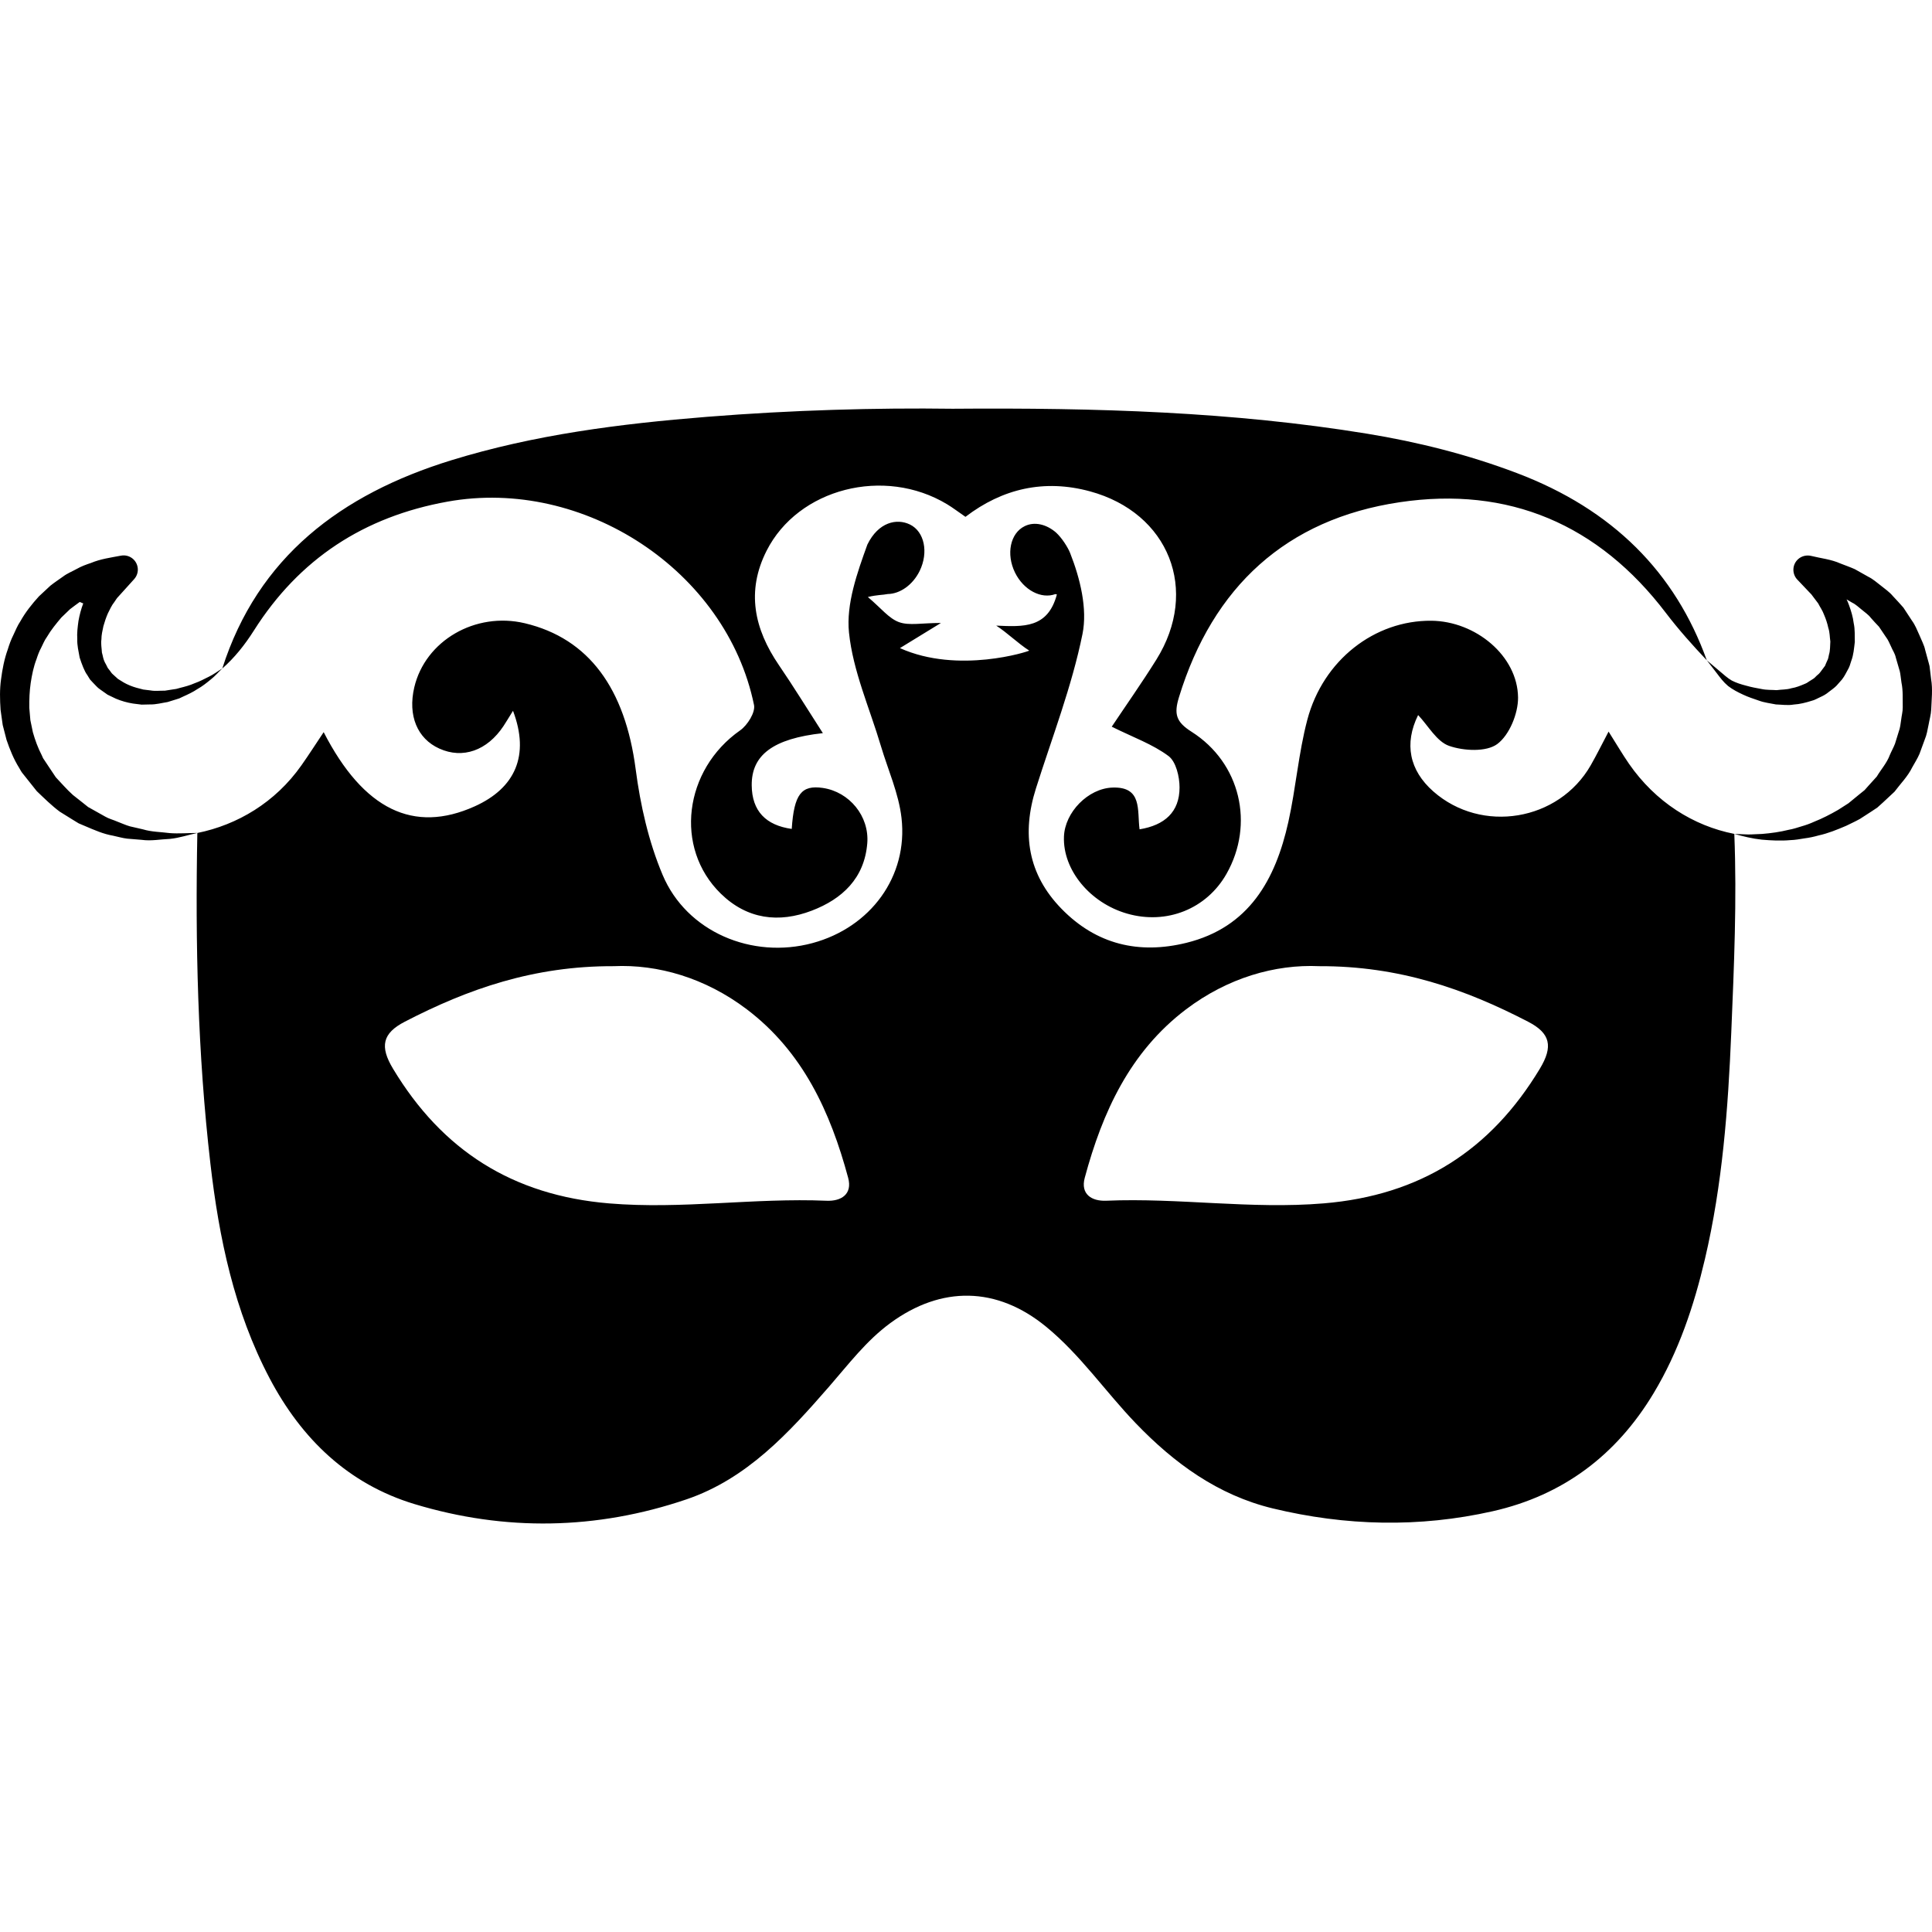 <?xml version="1.0" encoding="iso-8859-1"?>
<!-- Uploaded to: SVG Repo, www.svgrepo.com, Generator: SVG Repo Mixer Tools -->
<!DOCTYPE svg PUBLIC "-//W3C//DTD SVG 1.1//EN" "http://www.w3.org/Graphics/SVG/1.1/DTD/svg11.dtd">
<svg fill="#000000" version="1.1" id="Capa_1" xmlns="http://www.w3.org/2000/svg" xmlns:xlink="http://www.w3.org/1999/xlink" 
	 width="800px" height="800px" viewBox="0 0 533.249 533.249"
	 xml:space="preserve">
<g>
	<path d="M70.077,174.033c-2.518,3.977-5.376,7.542-8.727,10.485c9.808-30.737,32.732-48.078,63.204-57.478
		c22.946-7.078,46.62-10.074,70.492-11.985c23.466-1.878,46.946-2.524,67.887-2.238c40.014-0.31,77.35,0.847,114.374,6.882
		c14.1,2.306,27.896,5.773,41.299,10.849c26.607,10.06,43.796,27.529,52.486,51.7c-3.953-4.182-7.794-8.482-11.271-13.045
		c-18.626-24.509-43.469-35.066-73.483-30.588c-31.302,4.655-51.59,23.338-60.933,53.814c-1.414,4.616-0.841,6.814,3.472,9.54
		c13.535,8.597,17.404,25.547,9.647,39.22c-5.493,9.688-16.526,14.108-27.415,10.979c-10.281-2.945-17.791-12.088-17.45-21.25
		c0.243-6.737,6.674-13.308,13.39-13.544c8.326-0.296,6.781,6.315,7.478,11.523c6.893-1.122,11.047-4.756,11.037-11.574
		c-0.005-2.963-0.971-7.087-3.033-8.641c-4.345-3.25-9.708-5.148-15.682-8.109c3.864-5.79,8.266-12.034,12.312-18.51
		c11.957-19.133,3.496-40.513-18.318-46.449c-12.629-3.43-24.156-0.77-34.368,7.036c-2.007-1.381-3.488-2.518-5.073-3.475
		c-17.345-10.457-41.101-4.373-49.814,12.828c-5.677,11.196-3.407,21.606,3.388,31.565c4.059,5.935,7.82,12.081,12.14,18.785
		c-13.801,1.503-19.709,6.077-19.637,14.396c0.059,7.141,3.932,11.04,11.045,12.039c0.639-9.601,2.672-12.181,8.592-11.309
		c7.313,1.085,12.851,7.78,12.258,15.262c-0.772,9.658-6.91,15.392-15.312,18.603c-9.108,3.486-17.863,2.406-25.132-4.707
		c-12.918-12.641-10.169-34.179,5.362-45.056c2.007-1.412,4.245-4.97,3.822-7.007c-7.626-37.071-47.025-62.896-84.579-56.124
		C100.448,142.605,82.608,154.256,70.077,174.033z M478.684,230.16c0.733,18.255-0.079,36.545-0.84,54.841
		c-0.873,21.011-2.437,41.929-7.257,62.459c-3.053,12.998-7.253,25.566-14.193,37.108c-10.268,17.072-24.954,28.156-44.402,32.548
		c-20.269,4.569-40.585,4.074-60.728-0.789c-15.089-3.658-27.148-12.438-37.771-23.484c-8.41-8.751-15.308-18.92-24.768-26.663
		c-13.567-11.126-28.89-11.354-42.998-0.994c-6.627,4.863-11.511,11.351-16.813,17.437c-11.201,12.886-22.771,25.538-39.446,31.213
		c-24.771,8.415-50.036,8.868-75.056,1.303c-18.246-5.512-31.16-17.959-39.99-34.705c-9.785-18.561-13.971-38.718-16.351-59.276
		c-3.507-30.317-4.195-60.77-3.603-91.25c11.021-2.226,21.492-8.401,28.714-18.652c2.04-2.892,3.946-5.874,6.153-9.176
		c11.021,21.448,24.857,28.038,41.651,20.493c11.25-5.057,15.264-14.081,10.608-26.388c-1.26,2.028-1.916,3.132-2.618,4.198
		c-4.501,6.786-11.236,9.161-17.707,6.235c-6.116-2.751-8.741-9.152-6.928-16.893c3.024-12.9,16.869-20.939,30.509-17.707
		c17.716,4.205,27.694,18.068,30.6,40.296c1.291,9.894,3.57,19.991,7.428,29.144c6.644,15.791,24.74,23.342,41.402,18.834
		c15.971-4.324,26.395-18.356,24.544-34.541c-0.768-6.749-3.722-13.246-5.691-19.85c-3.097-10.424-7.712-20.685-8.807-31.311
		c-0.808-7.901,2.272-16.517,5.08-24.292c3.043-6.214,8.127-7.299,11.761-5.521c3.977,1.946,5.171,7.666,2.667,12.809
		c-1.928,3.913-5.458,6.321-8.8,6.37c-1.419,0.292-2.901,0.196-5.5,0.826c3.662,3.078,5.797,5.916,8.592,6.931
		c2.817,1.018,6.289,0.229,11.586,0.229c-4.884,2.997-8.043,4.926-11.322,6.94c16.081,7.25,35.673,0.884,35.682,0.688
		c-3.117-1.998-6.114-4.975-9.105-6.893c7.514,0.331,14.244,0.779,16.745-8.611c-0.163-0.038-0.275-0.063-0.429-0.086
		c-3.888,1.428-8.746-1.09-11.136-5.95c-2.502-5.132-1.307-10.858,2.67-12.802c2.721-1.344,6.02-0.52,8.647,1.748
		c1.629,1.482,3.31,4.144,3.906,5.677c2.768,7.013,4.816,15.371,3.407,22.339c-2.94,14.484-8.368,28.469-12.854,42.638
		c-3.934,12.44-2.249,23.662,7.071,33.211c9.614,9.861,21.365,12.61,34.452,9.39c17.319-4.272,24.6-17.438,28.147-33.353
		c2.076-9.325,2.8-18.988,5.236-28.206c4.363-16.521,18.616-27.48,34.224-27.342c12.228,0.11,23.835,9.696,23.941,21.205
		c0.038,4.401-2.389,10.337-5.73,12.823c-3.029,2.245-9.26,1.916-13.302,0.511c-3.425-1.2-5.754-5.559-8.55-8.508
		c-3.888,7.897-2.44,15.236,4.2,21.086c13.329,11.728,34.603,8.2,43.441-7.22c1.634-2.854,3.085-5.803,4.929-9.301
		c2.235,3.542,3.836,6.275,5.628,8.875C456.913,221.341,467.362,227.947,478.684,230.16z M234.099,325.085
		c-4.884-18.132-12.482-34.765-27.986-46.517c-11.479-8.681-24.544-12.452-36.737-11.896c-22.089-0.079-40.24,6.314-57.631,15.317
		c-6.203,3.202-6.982,6.837-3.248,13.021c13.553,22.5,32.966,34.909,59.603,37.136c20.136,1.685,40.025-1.577,60.051-0.729
		C232.174,331.586,235.324,329.622,234.099,325.085z M421.75,281.99c-17.385-9.003-35.544-15.396-57.639-15.317
		c-12.181-0.555-25.248,3.216-36.729,11.896c-15.514,11.752-23.098,28.385-27.983,46.517c-1.219,4.532,1.927,6.497,5.945,6.324
		c20.013-0.85,39.913,2.413,60.047,0.728c26.64-2.226,46.041-14.636,59.607-37.136C428.728,288.827,427.954,285.192,421.75,281.99z
		 M22.013,166.144c-0.885,0.674-1.811,1.291-2.677,1.988l-2.399,2.308c-1.433,1.701-2.856,3.421-3.99,5.367
		c-0.67,0.913-1.081,1.974-1.587,2.982c-0.543,0.989-0.931,2.049-1.281,3.134c-0.817,2.107-1.274,4.373-1.61,6.616
		c-0.329,2.264-0.411,4.534-0.383,6.823l0.296,3.412l0.693,3.342c0.623,2.179,1.396,4.317,2.443,6.324l0.348,0.777l0.009,0.025
		c-0.051-0.086,0.077,0.11-0.019-0.025l0.096,0.149l0.269,0.396l1.062,1.601l2.121,3.179c1.587,1.649,2.982,3.33,4.726,4.884
		l2.791,2.203l1.405,1.122l1.568,0.875l3.16,1.773c1.045,0.616,2.24,0.885,3.355,1.386c1.142,0.42,2.259,0.961,3.44,1.291
		l3.598,0.831c2.399,0.726,4.9,0.707,7.409,1.038c2.509,0.196,5.036-0.04,7.626-0.04c-2.48,0.511-4.98,1.381-7.565,1.636
		c-2.581,0.105-5.223,0.639-7.841,0.261l-3.962-0.324c-1.319-0.151-2.595-0.544-3.904-0.817c-2.672-0.455-5.125-1.549-7.619-2.609
		l-1.883-0.8l-1.734-1.059l-3.484-2.166c-2.203-1.629-4.308-3.722-6.338-5.654l-2.385-2.997l-1.19-1.496l-0.301-0.374l-0.143-0.184
		l-0.077-0.101l-0.037-0.049l-0.201-0.306l-0.532-0.922c-1.505-2.413-2.571-5.052-3.484-7.729l-1.06-4.109l-0.588-4.187
		c-0.191-2.805-0.264-5.649,0.133-8.44c0.364-2.791,0.898-5.586,1.86-8.249c0.416-1.356,0.898-2.69,1.538-3.958
		c0.611-1.293,1.139-2.614,1.941-3.804c1.396-2.5,3.192-4.756,5.122-6.873l3.16-2.942c1.127-0.894,2.331-1.687,3.498-2.52
		c1.146-0.878,2.508-1.4,3.762-2.098c1.246-0.716,2.595-1.204,3.951-1.657c2.653-1.113,5.477-1.477,8.249-2.009h0.025
		c2.126-0.406,4.175,0.994,4.576,3.118c0.245,1.241-0.152,2.48-0.94,3.355l-2.933,3.249l-1.468,1.624
		c-0.42,0.378-0.698,0.966-1.066,1.444c-0.761,0.945-1.256,2.08-1.806,3.174c-0.483,1.118-0.889,2.308-1.218,3.493
		c-0.259,1.209-0.551,2.427-0.551,3.657c-0.182,1.246,0.082,2.417,0.14,3.631c0.31,0.947,0.266,1.865,1.132,3.288l0.464,0.929
		l0.114,0.156l0.261,0.334c0.383,0.432,0.628,0.989,1.106,1.349l1.337,1.213l1.582,0.98c1.081,0.621,2.285,1.108,3.531,1.463
		l1.902,0.497l1.979,0.243c1.362,0.245,2.59,0.037,3.958,0.072l2.166-0.338l0.994-0.149l1.008-0.278
		c1.368-0.343,2.742-0.702,4.044-1.286c1.361-0.476,2.6-1.136,3.895-1.783c1.309-0.621,2.49-1.528,3.745-2.289
		c-1.069,1.006-2.016,2.128-3.192,3.045c-1.146,0.94-2.341,1.893-3.646,2.618c-1.262,0.852-2.625,1.482-4.011,2.107l-1.036,0.488
		l-1.131,0.354l-2.096,0.649c-1.533,0.235-3.202,0.698-4.758,0.656l-2.389,0.054l-2.395-0.299c-1.587-0.257-3.188-0.695-4.718-1.346
		l-2.275-1.09l-2.107-1.487c-0.73-0.469-1.265-1.195-1.902-1.801l-0.458-0.492l-0.227-0.243l-0.119-0.126l-0.243-0.371l-0.574-0.938
		c-0.779-1.022-1.491-2.982-2.088-4.793c-0.296-1.683-0.726-3.379-0.656-5.062c-0.119-1.701,0.1-3.36,0.327-5.036
		c0.292-1.641,0.721-3.283,1.318-4.847 M11.752,209.069l0.009,0.023c-0.014-0.028-0.019-0.028-0.042-0.077L11.752,209.069z
		 M533.028,195.873c-0.07,1.407-0.485,2.782-0.724,4.163c-0.289,1.377-0.494,2.768-1.055,4.077l-1.451,3.958
		c-0.551,1.286-1.316,2.48-1.993,3.699c-1.228,2.527-3.253,4.536-4.905,6.749l-3.154,2.943l-1.592,1.435l-1.601,1.066l-3.221,2.082
		c-1.535,0.837-2.511,1.253-3.789,1.893c-2.469,1.047-4.952,2.074-7.565,2.644c-1.284,0.369-2.581,0.644-3.902,0.812
		c-1.315,0.21-2.608,0.455-3.938,0.488c-2.633,0.233-5.265,0.101-7.864-0.128c-2.632-0.282-5.101-0.903-7.584-1.582l3.851,0.152
		c1.278,0,2.534-0.124,3.785-0.147c2.496-0.2,4.979-0.55,7.388-1.148c1.218-0.201,2.39-0.606,3.57-0.963
		c1.186-0.336,2.338-0.756,3.458-1.268c2.273-0.898,4.448-2.03,6.548-3.234l2.89-1.846l2.968-2.434l1.489-1.2l1.12-1.26l2.249-2.485
		c1.199-2.007,2.786-3.743,3.599-5.941c0.448-1.066,1.026-2.065,1.433-3.129l1.018-3.292c0.42-1.071,0.514-2.224,0.686-3.355
		c0.126-1.136,0.448-2.252,0.43-3.398c-0.051-2.289,0.121-4.573-0.35-6.825c-0.164-1.013-0.29-2.509-0.467-3.129l-1.069-3.675
		c-0.299-1.368-0.887-2.016-1.297-3.05c-0.458-0.936-0.803-1.902-1.517-2.81l-1.858-2.758c-0.774-0.793-1.517-1.615-2.249-2.441
		c-0.668-0.898-1.629-1.51-2.474-2.233c-0.878-0.681-1.671-1.496-2.697-1.972l-1.521-0.898c0.242,0.53,0.509,1.069,0.667,1.587
		c0.593,1.624,1.092,3.276,1.298,4.994c0.378,1.683,0.257,3.468,0.303,5.185c-0.224,1.764-0.326,3.503-0.984,5.232
		c-0.267,0.866-0.499,1.722-1.004,2.529c-0.522,0.889-0.695,1.457-1.544,2.577l-1.494,1.691c-0.509,0.549-1.441,1.214-2.17,1.767
		c-0.771,0.651-1.555,1.066-2.338,1.414c-0.799,0.341-1.541,0.838-2.385,1.02c-1.634,0.511-3.272,0.936-4.938,1.031
		c-1.651,0.296-3.3,0.019-4.919-0.028c-1.587-0.329-3.201-0.493-4.699-1.053c-1.503-0.516-3.039-1.018-4.369-1.657
		c-1.399-0.642-2.837-1.386-4.125-2.371c-1.33-1.118-2.189-2.312-3.1-3.507l-2.763-3.584l3.449,2.919
		c1.152,0.962,2.301,2.03,3.426,2.658c1.223,0.63,2.571,1.06,3.98,1.419c1.484,0.429,2.856,0.665,4.247,0.922
		c1.377,0.301,2.801,0.21,4.168,0.31c1.367-0.196,2.754-0.114,4.042-0.521c1.33-0.214,2.548-0.711,3.729-1.218
		c0.626-0.205,1.092-0.665,1.643-0.961c0.565-0.32,1.069-0.663,1.396-1.06c0.393-0.437,0.761-0.579,1.204-1.171l1.345-1.806
		c0.014-0.091,0.383-0.947,0.578-1.368c0.29-0.492,0.378-1.104,0.495-1.692c0.359-1.118,0.289-2.413,0.378-3.628
		c-0.187-1.255-0.136-2.508-0.556-3.736c-0.266-1.253-0.662-2.462-1.171-3.634c-0.443-1.241-1.078-2.039-1.624-3.143l-1.354-1.788
		l-0.341-0.455l-0.149-0.205l-0.019-0.023l-0.756-0.789l-3.016-3.178l-0.131-0.133c-1.498-1.582-1.433-4.082,0.149-5.577
		c0.999-0.943,2.395-1.267,3.65-0.971c2.706,0.674,5.525,0.936,8.125,2.107c1.316,0.523,2.66,0.98,3.948,1.559l3.733,2.098
		c1.288,0.63,2.366,1.605,3.51,2.48c1.106,0.903,2.319,1.706,3.249,2.833c0.994,1.047,1.969,2.119,2.916,3.197l2.371,3.615
		c0.845,1.146,1.424,2.581,2.035,3.955c0.541,1.335,1.367,2.882,1.582,4.04l1.008,3.685l0.121,0.464l0.104,0.42l0.014,0.133
		l0.033,0.269l0.13,1.048L533,187.43C533.485,190.226,533.13,193.068,533.028,195.873z M499.831,163.931
		c0,0.01,0.005,0.019,0.005,0.019l0,0l-0.014-0.019C499.835,163.941,499.831,163.931,499.831,163.931z"/>
</g>
</svg>